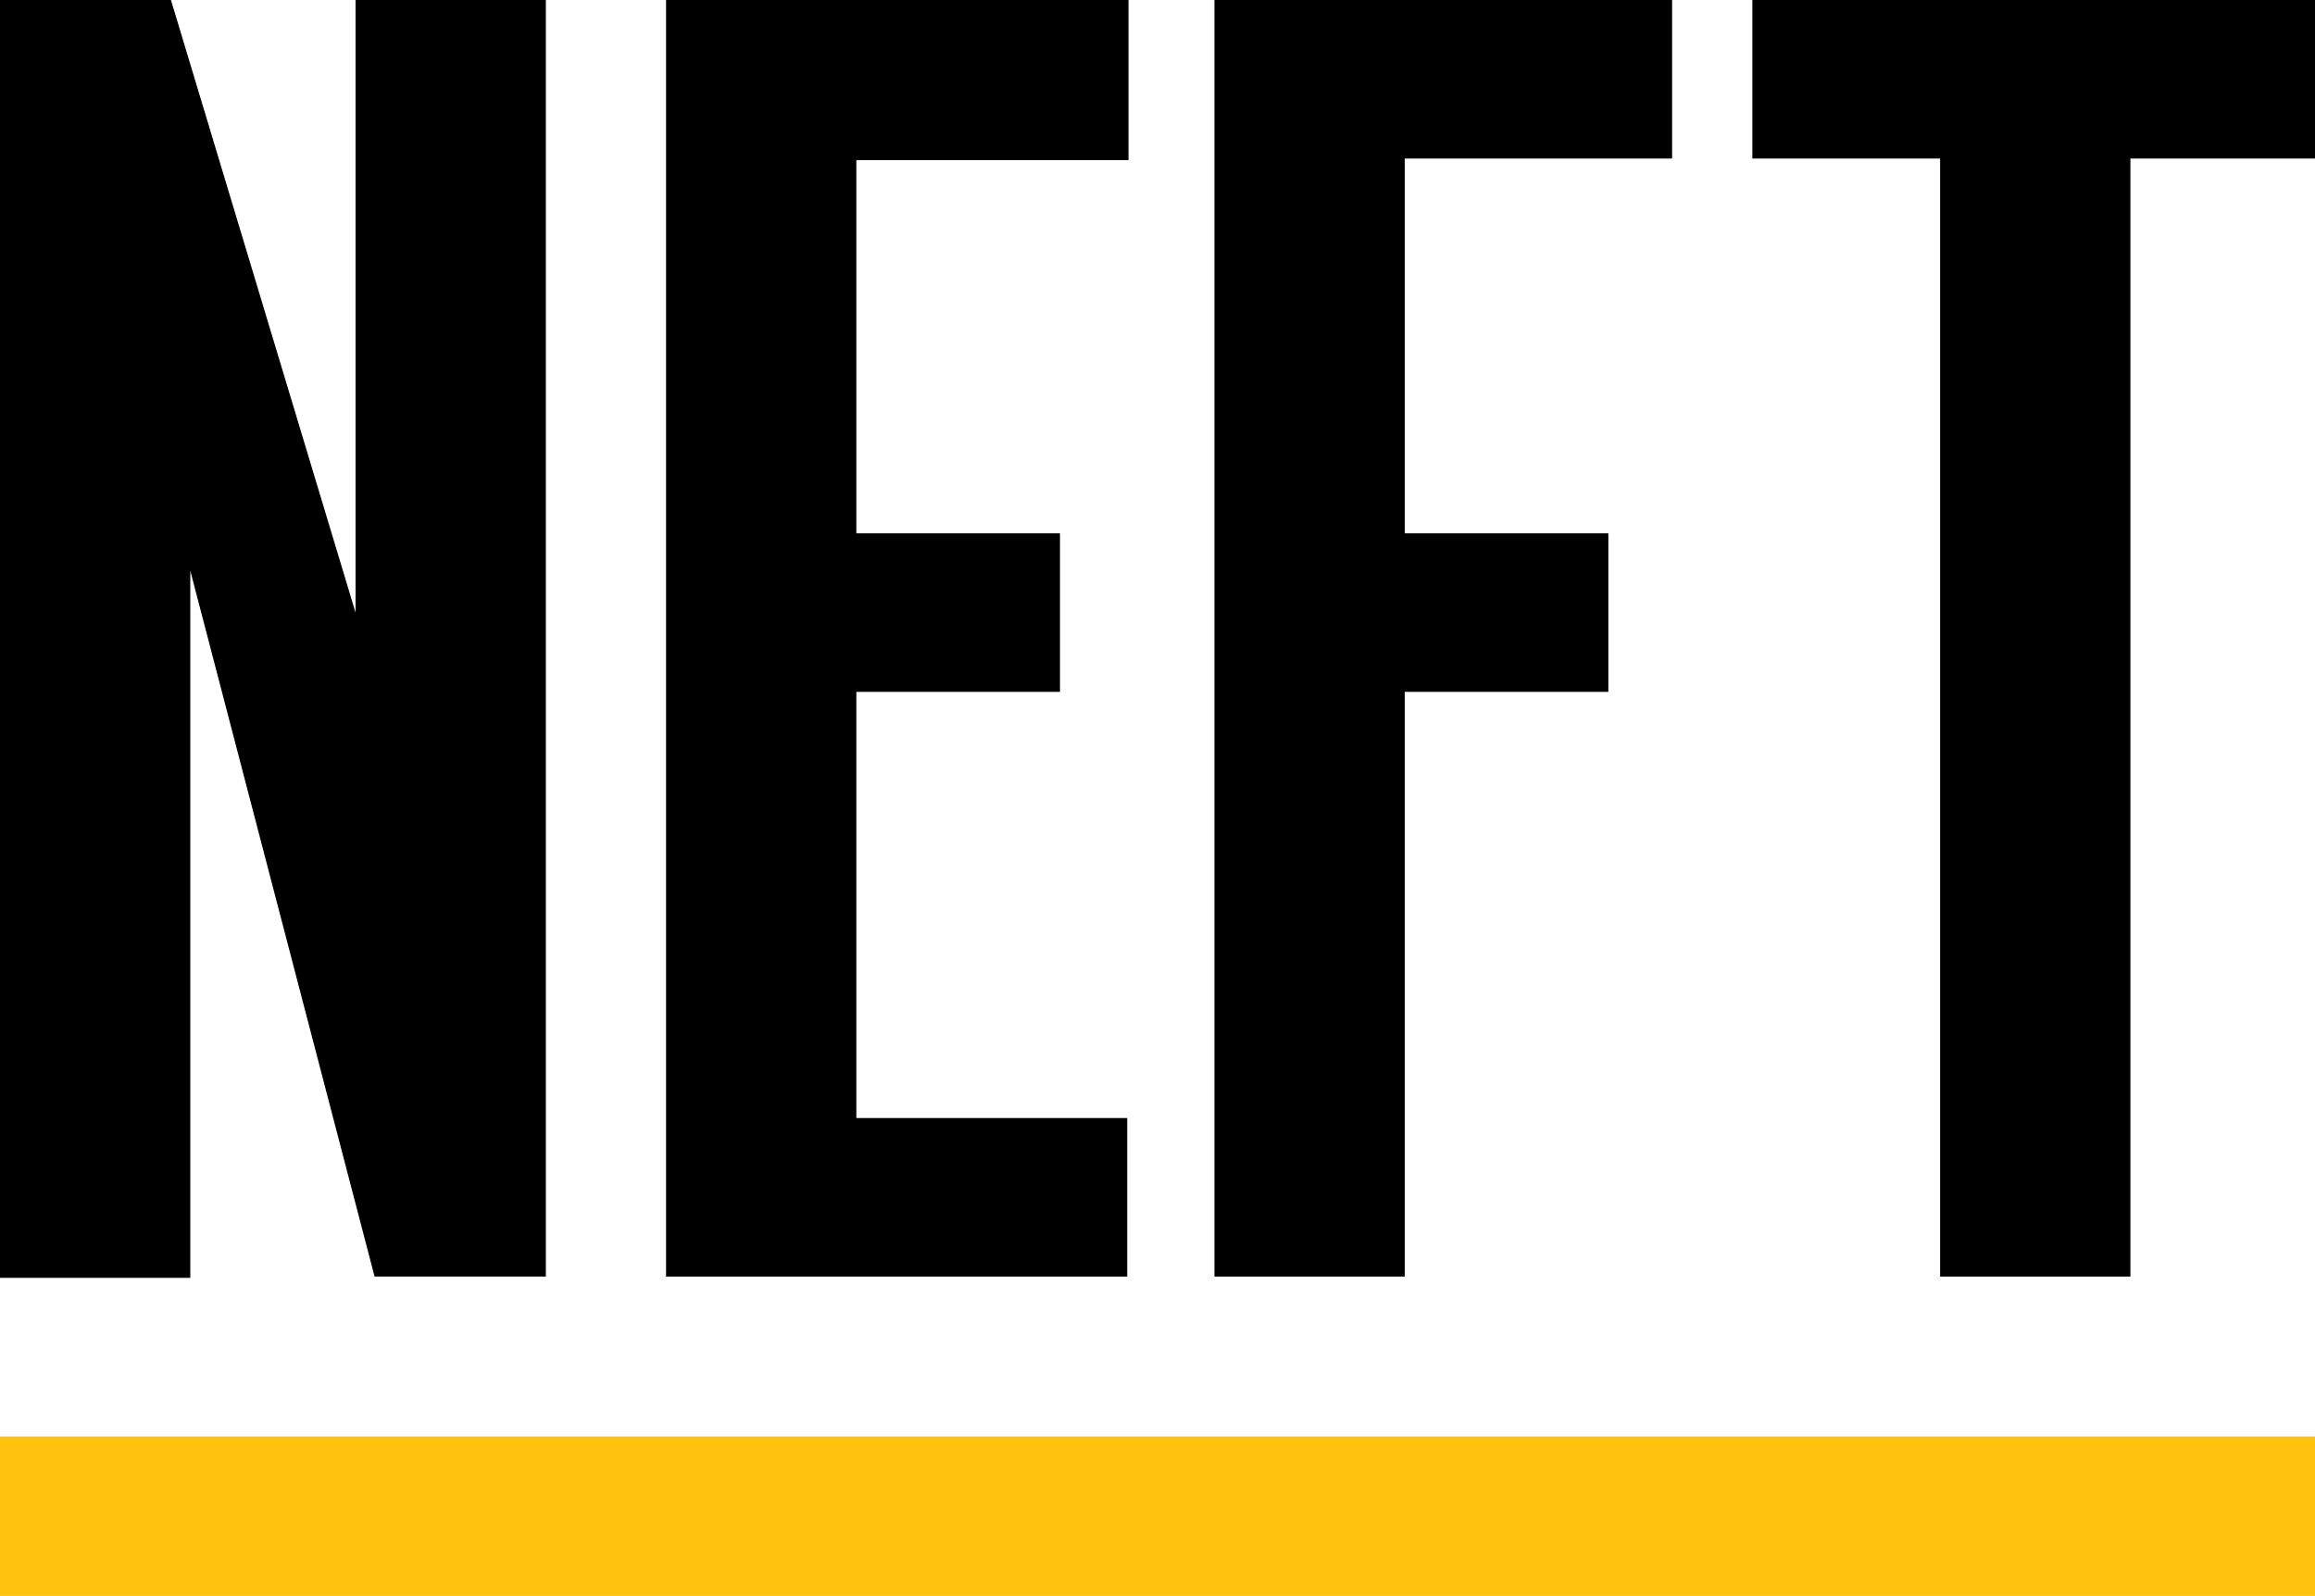 <?xml version="1.0" encoding="UTF-8"?> <svg xmlns="http://www.w3.org/2000/svg" viewBox="0 0 72.99 50.33"> <defs> <style>.cls-1{fill:#ffc20e;}</style> </defs> <title>NEFT-logo_color_1</title> <g id="Слой_2" data-name="Слой 2"> <g id="Art"> <path d="M0,0H5.39l5.82,19.32V0h6V40.26H11.81L6,18v22.3H0Z"></path> <path d="M35.58,0V5.05H27V16.82h6.42v5H27V35.26h8.54v5H21V0Z"></path> <path d="M52.72,0V5H44.29V16.82h6.42v5H44.29V40.26h-6V0Z"></path> <path d="M73,0V5H67.17V40.26h-6V5H55.25V0Z"></path> <rect class="cls-1" y="45.3" width="72.99" height="5.03"></rect> </g> </g> </svg> 